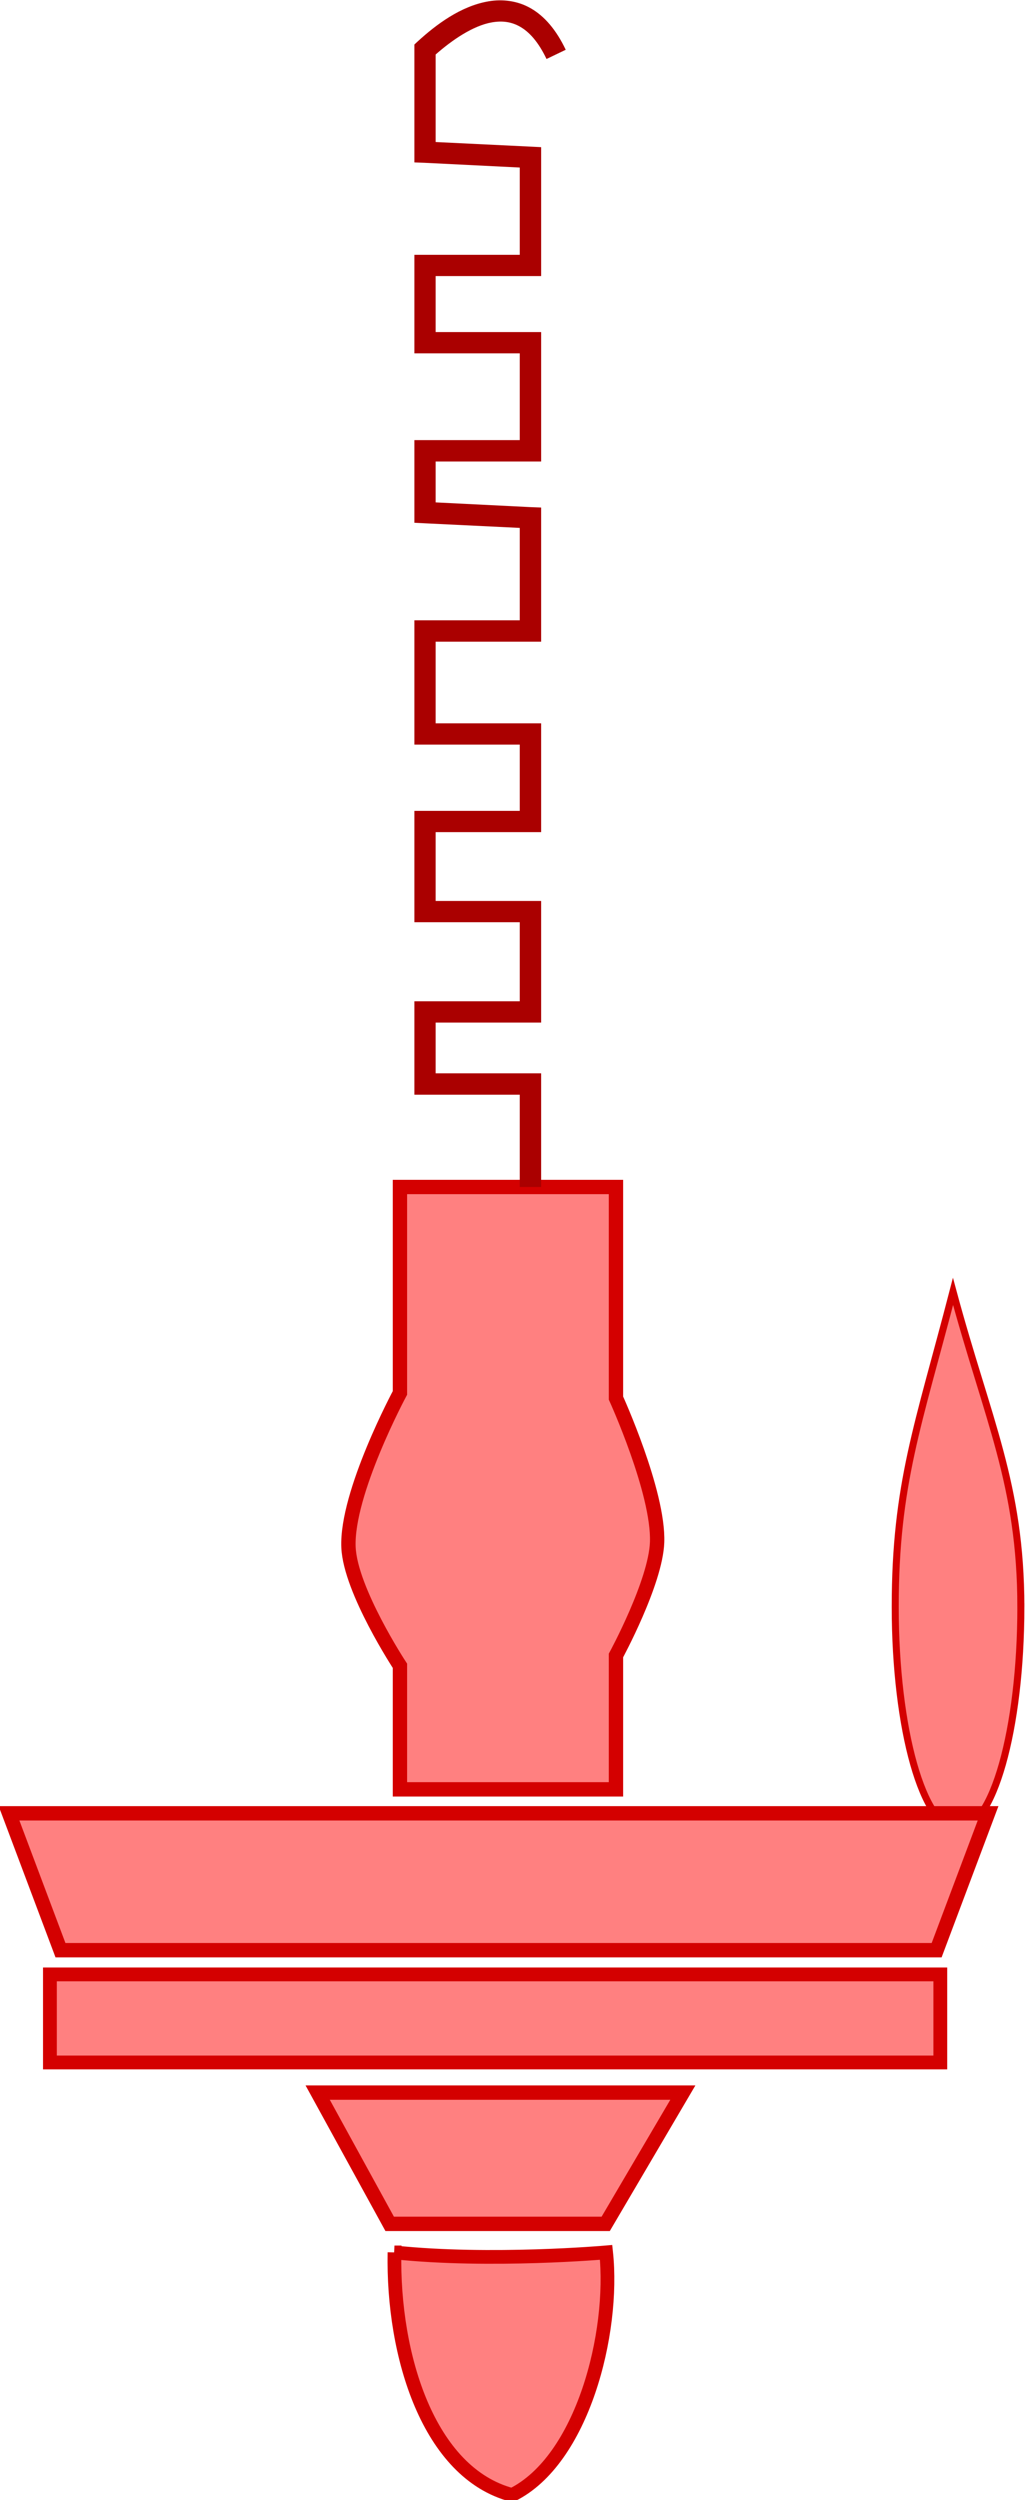 <?xml version="1.0" encoding="UTF-8"?>
<svg version="1.1" viewBox="0 0 76.554 186.56" xmlns="http://www.w3.org/2000/svg">
<g transform="translate(.733 1.551)">
<g transform="matrix(.306 0 0 .306 153.22 -41.003)">
<path d="m-253.95 520.78c0 29.912-6.864 54.161-15.331 54.161-8.467 0-15.331-24.249-15.331-54.161s5.637-44.314 14.104-76.933c8.467 31.389 16.557 47.021 16.557 76.933z" fill="#ff8080" stroke="#d40000" stroke-width="1.713"/>
<path d="m-500.91 571.11h238.96l-12.554 33.377h-213.85z" fill="#ff8080" stroke="#d40000" stroke-width="3.5"/>
<rect x="-490.93" y="610.39" width="217.32" height="21.473" fill="#ff8080" stroke="#d40000" stroke-width="3.369"/>
<path d="m-425.58 639.21h89.134l-18.831 32.013h-52.727z" fill="#ff8080" stroke="#d40000" stroke-width="3.5"/>
<path d="m-406.83 678.18c23.452 2.474 51.654 0 51.654 0 2.084 19.615-5.728 50.675-22.957 59.153-20.35-5.327-29.192-33.938-28.696-59.153z" fill="#ff8080" stroke="#d40000" stroke-width="3.351"/>
<path d="m-405.5 418.38h52.727v51.472s10.473 22.973 10.043 35.152c-0.345 9.79-10.043 27.619-10.043 27.619v32.641h-52.727v-30.13s-12.09-18.39-12.554-28.874c-0.585-13.22 12.554-37.662 12.554-37.662z" fill="#ff8080" stroke="#d40000" stroke-width="3.5"/>
<path d="m-378.66 129.19c-1.746-0.262-3.525-0.224-5.219 0.062-6.775 1.145-12.808 5.691-17.25 9.75l-0.844 0.781v28.75l2.469 0.094 23.25 1.156v21.281h-25.719v24.032h25.719v21.156h-25.719v20.156l2.469 0.125 23.25 1.125v22.531h-25.719v30.313h25.719v16.156h-25.719v27.157h25.719v19.281h-25.719v22.782h25.719v22.5h5.219v-27.719h-25.75v-12.375h25.75v-29.657h-25.75v-16.781h25.75v-26.532h-25.75v-19.906h25.75v-32.719l-2.5-0.094-23.25-1.156v-9.969h25.75v-31.563h-25.75v-13.656h25.75v-31.438l-2.5-0.125-23.25-1.125v-21.344c4.006-3.52 9.148-7.061 13.781-7.844 2.464-0.416 4.696-0.162 6.875 1.094s4.394 3.626 6.406 7.844l4.688-2.25c-2.332-4.889-5.194-8.189-8.5-10.094-1.653-0.953-3.379-1.519-5.125-1.781z" color="#000000" fill="#a00" style="block-progression:tb;text-indent:0;text-transform:none"/>
</g>
</g>
</svg>
